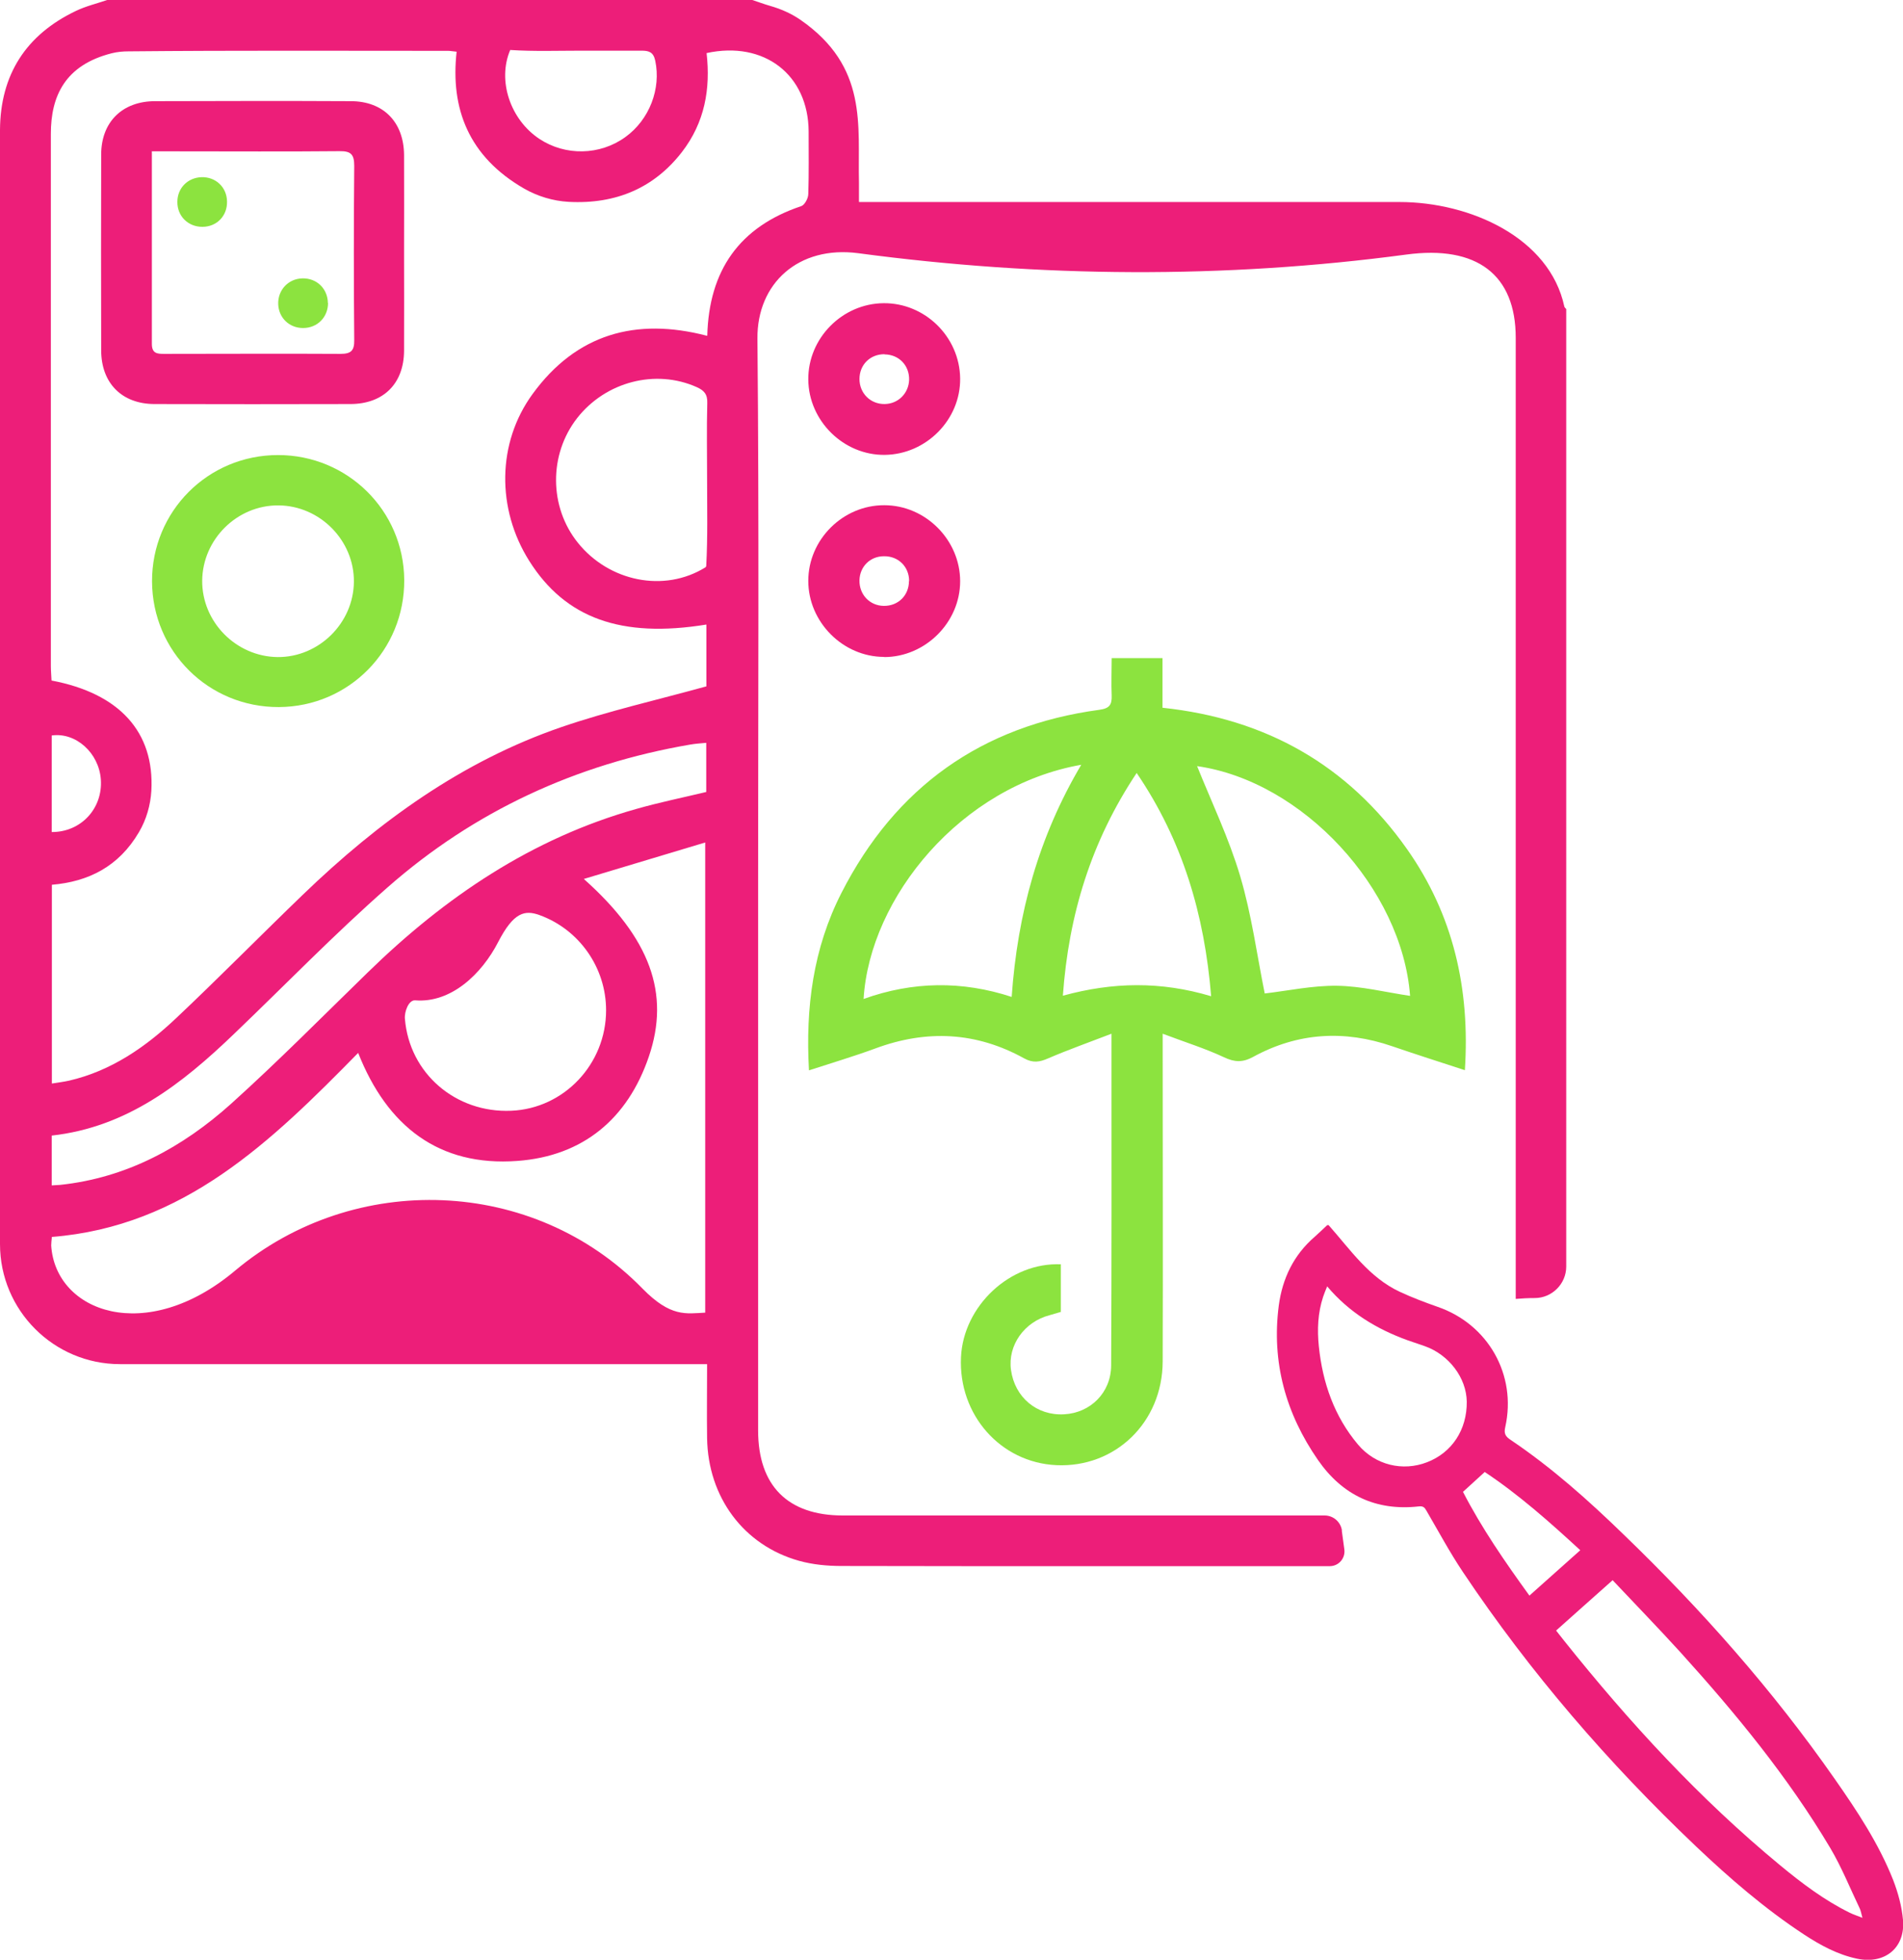 <svg viewBox="0 0 111.15 114.47" xmlns="http://www.w3.org/2000/svg" id="Layer_2">
  <defs>
    <style>
      .cls-1 {
        fill: #8ce33f;
      }

      .cls-2 {
        fill: #ed1e79;
      }
    </style>
  </defs>
  <g data-sanitized-data-name="Layer_2" data-name="Layer_2" id="Layer_2-2">
    <g>
      <g>
        <path d="M78.38,89.4c-.07-.5-.5-.88-1.01-.88-9.38,0-18.76,0-28.14,0-3.22,0-4.95-1.74-4.95-4.97,0-10.66,0-21.32,0-31.97,0-10.6.06-21.2-.04-31.8-.03-3.22,2.39-5.45,5.89-4.99,10.63,1.42,21.37,1.5,32,.08,4.14-.56,6.4,1.18,6.4,4.86,0,18.71,0,37.43,0,56.14.36-.03.73-.05,1.11-.05h0c1.01,0,1.84-.83,1.84-1.84V18.05s-.1-.09-.11-.14c-.86-4.03-5.51-6.11-9.63-6.11-10.12,0-20.23,0-30.35,0h-1.22c0-.41,0-.78,0-1.15-.08-3.32.55-6.75-3.43-9.5-.54-.37-1.14-.63-1.77-.81-.35-.1-.69-.23-1.03-.34,0,0,0,0,0,0H6.26s0,0,0,0c-.61.21-1.25.36-1.83.64C1.52,2.03.02,4.36,0,7.59,0,16.38,0,25.16,0,33.94c0,12.91,0,25.82,0,38.73,0,3.87,3.14,7.01,7.01,7.01,11.04,0,22.08,0,33.12,0h1.17c0,1.49-.02,2.9,0,4.32.05,3.45,2.14,6.27,5.38,7.17.79.22,1.64.3,2.47.3,9.51.02,19.02.01,28.52.01.52,0,.92-.46.85-.98l-.15-1.1ZM29.8,2.92s0,0,0,0c1.39.09,2.78.04,4.18.04,1.16,0,2.32,0,3.48,0,.43,0,.7.07.81.58.35,1.63-.33,3.45-1.75,4.47-1.48,1.07-3.5,1.11-5.02.1-1.7-1.13-2.46-3.41-1.7-5.19ZM41.22,76.67c-1.16.06-2.04.28-3.69-1.4-6.36-6.52-16.83-6.9-23.8-1.05-5.21,4.38-10.49,2.42-10.74-1.47,0-.14.02-.29.04-.5,7.71-.61,12.82-5.58,17.89-10.75,0,0,0,0,0,0,1.69,4.28,4.71,6.65,9.3,6.31,3.82-.28,6.44-2.45,7.68-6.1,1.25-3.68.08-6.91-3.8-10.37,0,0,0,0,0,0,2.42-.73,4.69-1.41,7.09-2.13,0,0,0,0,0,0v27.47s0,0,0,0ZM23.65,59.52c-.04-.43.22-1.12.6-1.09,2.1.17,3.89-1.54,4.85-3.41.9-1.74,1.55-1.88,2.41-1.57,2.32.84,3.89,3.07,3.89,5.56,0,3.14-2.45,5.74-5.54,5.87-3.24.14-5.95-2.18-6.21-5.37ZM41.25,46.26s0,0,0,0c-1.38.33-2.75.61-4.08.99-6.12,1.72-11.19,5.16-15.69,9.55-2.64,2.57-5.24,5.2-7.98,7.67-2.84,2.55-6.11,4.33-9.99,4.74-.14.01-.28.02-.49.03v-2.91s0,0,0,0c4.4-.49,7.62-3.03,10.64-5.93,2.99-2.86,5.87-5.84,8.98-8.57,5.07-4.46,11.02-7.2,17.68-8.34.29-.05.58-.07.93-.1v2.88ZM41.3,28c0,1.68.04,3.37-.05,5.05,0,.03-.02.07-.05.09-2.42,1.5-5.64.82-7.45-1.44-1.68-2.09-1.7-5.15-.04-7.28,1.67-2.13,4.58-2.88,6.98-1.81.43.19.64.42.62.93-.04,1.49-.01,2.98-.01,4.46ZM41.28,19.61s0,0,0,0c-4.15-1.08-7.62-.1-10.17,3.4-2.09,2.86-2.11,6.72-.2,9.75,2.11,3.35,5.37,4.53,10.35,3.72,0,0,0,0,0,0v3.61s0,0,0,0c-2.89.8-5.73,1.44-8.47,2.38-5.82,2-10.69,5.54-15.08,9.77-2.49,2.4-4.91,4.86-7.42,7.23-1.79,1.69-3.79,3.08-6.25,3.65-.31.07-.63.11-1.01.17v-11.61s0,0,0,0c2.13-.18,3.91-1.06,5.09-3.08.43-.73.67-1.57.72-2.41.19-3.43-1.86-5.69-5.83-6.44-.01-.27-.04-.56-.04-.85,0-10.36,0-20.72,0-31.08,0-2.21.83-4.02,3.56-4.71.32-.08.65-.11.98-.11,6.23-.06,12.45-.03,18.68-.03.12,0,.24.03.48.05-.37,3.32.7,6.13,3.95,8,.79.45,1.69.72,2.59.77,2.8.15,5.02-.84,6.62-2.91,1.33-1.72,1.68-3.69,1.44-5.78,0,0,0,0,0,0,3.37-.73,5.94,1.27,5.96,4.57,0,1.22.02,2.44-.02,3.66,0,.25-.21.64-.41.71-3.61,1.21-5.39,3.75-5.49,7.57ZM3.02,48.59v-5.63s0,0,0,0c1.41-.2,2.76,1.02,2.87,2.57.12,1.69-1.16,3.08-2.87,3.07,0,0,0,0,0,0Z" class="cls-2"></path>
        <path d="M61.96,73.84v2.79c-.21.06-.43.13-.65.19-1.48.38-2.46,1.76-2.26,3.2.22,1.6,1.51,2.68,3.1,2.59,1.54-.08,2.74-1.26,2.75-2.85.03-5.96.02-11.91.02-17.87,0-.41,0-.82,0-1.51-1.35.52-2.54.94-3.7,1.44-.5.22-.89.28-1.4,0-2.8-1.55-5.7-1.69-8.69-.58-1.25.46-2.53.84-3.88,1.28-.21-3.67.25-7.14,1.9-10.37,3.15-6.17,8.18-9.76,15.06-10.69.6-.08.74-.3.72-.84-.03-.71,0-1.42,0-2.18h2.97v2.9c6.03.64,10.81,3.34,14.27,8.24,2.72,3.85,3.7,8.19,3.39,12.93-1.44-.47-2.85-.92-4.25-1.4-2.79-.96-5.51-.8-8.11.62-.62.34-1.09.32-1.72.02-1.09-.51-2.25-.87-3.57-1.37,0,.59,0,.93,0,1.27,0,5.96.02,11.91,0,17.87-.01,3.56-2.77,6.22-6.21,6.06-3.26-.15-5.73-2.94-5.57-6.31.14-2.99,2.87-5.56,5.85-5.42ZM69.92,44.75c.84,2.09,1.86,4.21,2.52,6.44.67,2.26.98,4.62,1.43,6.84,1.36-.16,2.8-.47,4.23-.45,1.42.02,2.84.38,4.26.59-.47-6.26-6.27-12.54-12.44-13.42ZM63.16,44.67c-7.03,1.23-12.36,7.75-12.72,13.68,2.87-1.03,5.75-1.07,8.65-.12.34-4.86,1.57-9.35,4.07-13.57ZM70.74,58.19c-.39-4.77-1.66-9.08-4.35-13.04-2.65,3.98-3.97,8.26-4.31,13.01,2.91-.8,5.72-.85,8.66.03Z" class="cls-1"></path>
        <path d="M56.08,22.1c.03,2.41-1.98,4.44-4.4,4.47-2.4.03-4.45-1.98-4.47-4.4-.02-2.41,1.98-4.44,4.4-4.46,2.42-.02,4.44,1.97,4.47,4.39ZM51.67,20.69c-.84-.01-1.47.61-1.47,1.45,0,.83.64,1.47,1.47,1.46.79-.01,1.4-.62,1.43-1.41.02-.84-.59-1.48-1.43-1.49Z" class="cls-2"></path>
        <path d="M51.64,38.37c-2.41,0-4.43-2.04-4.43-4.44,0-2.42,2.03-4.43,4.44-4.42,2.41,0,4.43,2.03,4.43,4.44,0,2.41-2.04,4.43-4.44,4.43ZM53.1,33.94c0-.84-.63-1.46-1.47-1.45-.8,0-1.41.6-1.43,1.4-.02.84.6,1.49,1.42,1.5.84.01,1.47-.61,1.47-1.45Z" class="cls-2"></path>
        <path d="M23.6,14.77c0,1.91.01,3.81,0,5.72-.01,1.92-1.21,3.11-3.14,3.11-3.81.01-7.62.01-11.43,0-1.91,0-3.12-1.22-3.12-3.14-.01-3.81-.01-7.62,0-11.43,0-1.9,1.23-3.12,3.15-3.12,3.81-.01,7.62-.02,11.43,0,1.91,0,3.1,1.23,3.11,3.15.01,1.91,0,3.81,0,5.72ZM8.87,8.86c0,3.86,0,7.54,0,11.23,0,.58.34.58.75.58,3.42,0,6.84-.02,10.26,0,.62,0,.82-.18.81-.81-.03-3.39-.03-6.78,0-10.17,0-.67-.19-.87-.86-.86-3.12.03-6.25.01-9.37.01-.5,0-.99,0-1.6,0Z" class="cls-2"></path>
        <path d="M8.88,33.96c-.01-4.09,3.26-7.38,7.36-7.38,4.06,0,7.34,3.24,7.37,7.29.03,4.1-3.23,7.41-7.32,7.43-4.1.02-7.39-3.24-7.41-7.34ZM11.81,33.91c-.02,2.42,1.98,4.44,4.4,4.47,2.41.02,4.44-1.98,4.46-4.4.02-2.41-1.98-4.44-4.4-4.46-2.42-.02-4.44,1.98-4.46,4.4Z" class="cls-1"></path>
        <path d="M19.16,17.69c0,.84-.62,1.47-1.46,1.47-.8,0-1.42-.59-1.45-1.39-.03-.83.59-1.49,1.41-1.51.84-.02,1.48.6,1.49,1.44Z" class="cls-1"></path>
        <path d="M13.26,11.77c.02.84-.6,1.48-1.44,1.48-.84,0-1.47-.63-1.46-1.46,0-.8.6-1.41,1.4-1.44.84-.03,1.49.59,1.5,1.42Z" class="cls-1"></path>
      </g>
      <path d="M77.6,71.56c1.27,1.43,2.36,3.06,4.17,3.9.71.33,1.45.61,2.19.87,2.95,1.01,4.64,3.97,3.96,7.02-.09.38,0,.55.32.76,2.39,1.61,4.53,3.52,6.59,5.52,4.55,4.39,8.72,9.1,12.34,14.29,1.3,1.86,2.56,3.76,3.4,5.88.29.75.51,1.55.58,2.35.14,1.63-1.07,2.6-2.68,2.26-1.14-.24-2.15-.79-3.11-1.42-2.28-1.5-4.34-3.28-6.32-5.16-5.1-4.85-9.67-10.14-13.59-16-.77-1.15-1.43-2.38-2.13-3.58-.11-.2-.2-.29-.45-.26-2.5.28-4.47-.66-5.89-2.71-1.88-2.71-2.72-5.72-2.29-9.02.21-1.58.87-2.96,2.1-4.02.25-.22.48-.45.73-.68.03,0,.05,0,.08,0ZM94.19,92.3c-1.13,1-2.21,1.97-3.3,2.94,0-.02,0,.01.02.03.15.19.3.38.45.57,3.8,4.76,7.91,9.23,12.61,13.11,1.27,1.05,2.58,2.04,4.06,2.77.22.11.45.18.75.3-.07-.25-.09-.4-.15-.53-.57-1.19-1.06-2.42-1.73-3.55-2.47-4.15-5.52-7.86-8.75-11.43-1.31-1.44-2.67-2.84-3.96-4.21ZM77.52,75.13c-.1.25-.18.43-.24.62-.31.94-.35,1.91-.25,2.89.22,2.13.9,4.09,2.29,5.74,1.01,1.2,2.61,1.58,4.03,1.03,1.46-.56,2.34-1.91,2.32-3.54-.02-1.39-1.04-2.74-2.45-3.24-.34-.12-.68-.23-1.02-.35-1.79-.65-3.39-1.61-4.69-3.15ZM89.33,93.2c1.01-.9,1.98-1.77,2.97-2.65-1.77-1.63-3.59-3.25-5.58-4.57-.44.4-.84.77-1.27,1.16,1.08,2.1,2.46,4.1,3.88,6.06Z" class="cls-2"></path>
    </g>
  </g>
</svg>